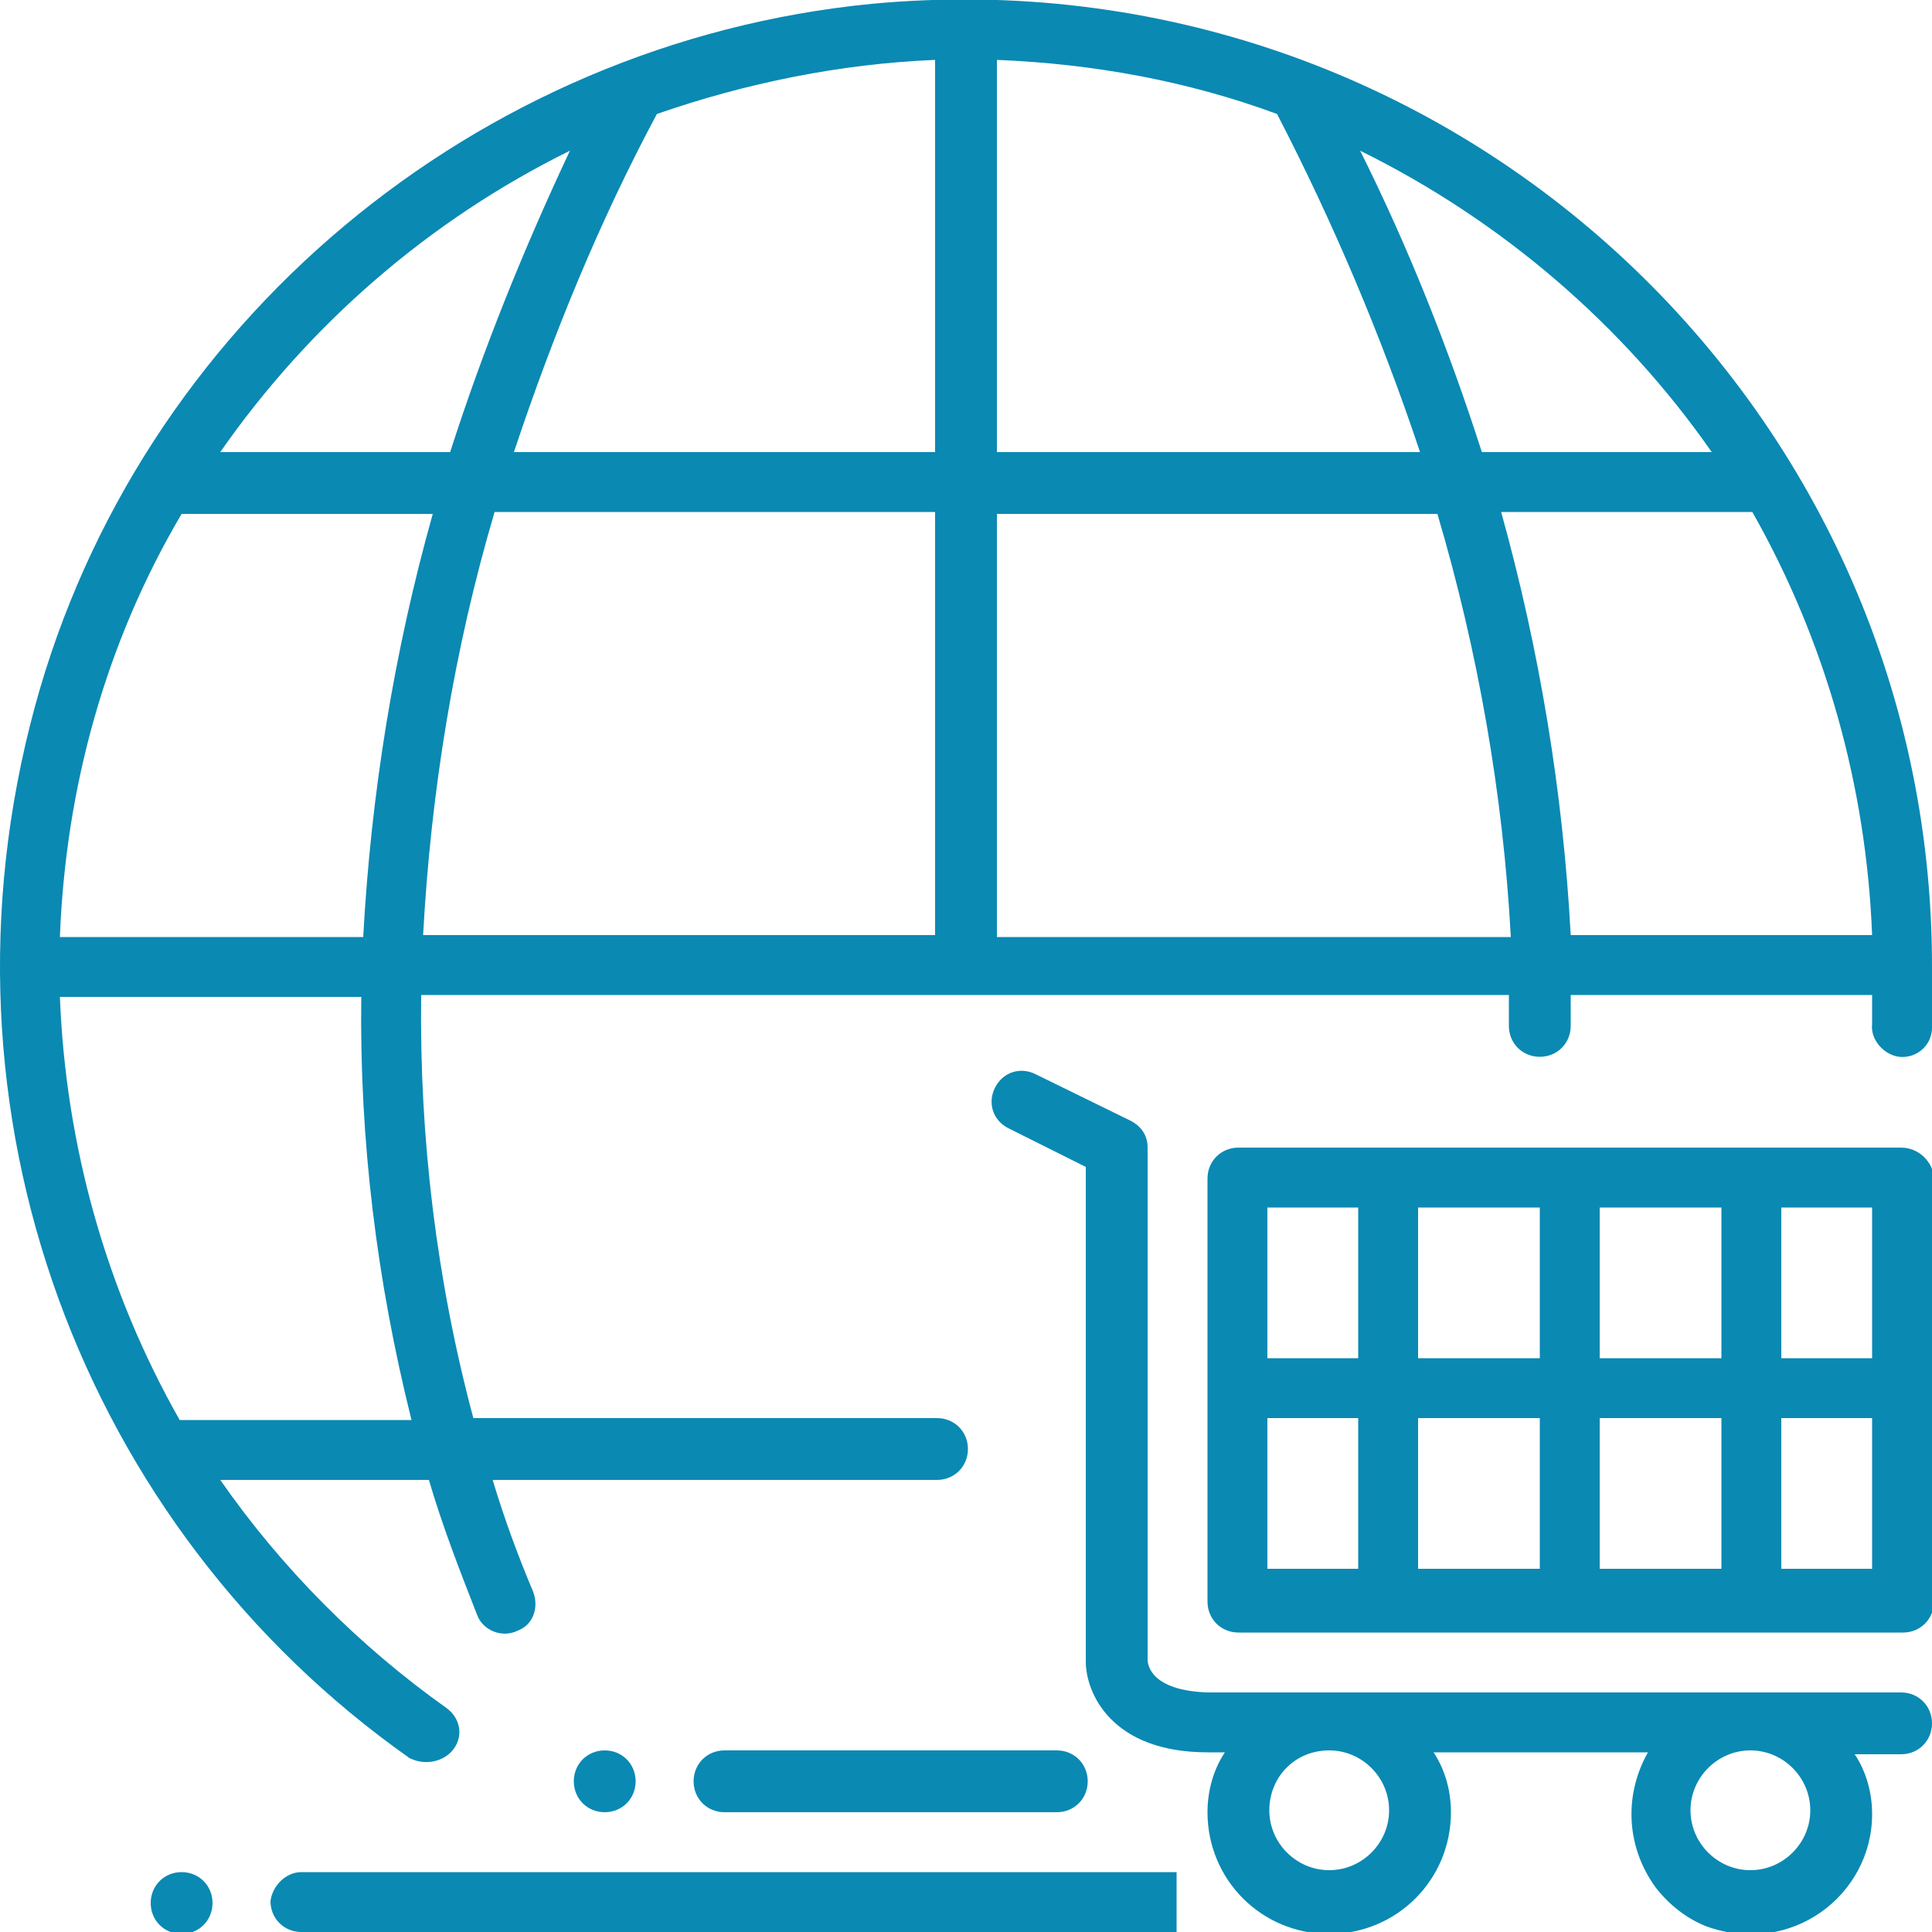 <svg id="Слой_1" xmlns="http://www.w3.org/2000/svg" viewBox="0 0 100 100"><style>.st0{fill:#0a89b3}</style><path class="st0" d="M23.5 90.5c.5-.7.3-1.6-.4-2.1-4.5-3.2-8.5-7.2-11.7-11.8h10.8c.7 2.4 1.6 4.7 2.5 7 .3.8 1.3 1.2 2.1.8.8-.3 1.1-1.2.8-2-.8-1.9-1.5-3.8-2.1-5.8h23c.9 0 1.6-.7 1.6-1.6 0-.9-.7-1.6-1.6-1.6h-24c-1.9-7.1-2.8-14.5-2.7-21.9h56.3v1.6c0 .9.7 1.6 1.6 1.6.9 0 1.6-.7 1.6-1.6v-1.6h15.6V53c-.1.8.6 1.6 1.4 1.7.9.1 1.7-.6 1.7-1.5V50C100 20.8 74.9-2.6 45.1.2 24.7 2.2 7.2 16.7 1.8 36.6c-5.7 21 2.5 42.5 19.4 54.4.8.4 1.8.2 2.3-.5zm73.4-42.1H81.3c-.4-7.4-1.6-14.7-3.6-21.9h13c3.8 6.7 5.9 14.2 6.2 21.9zm-8.3-25H76.7c-1.7-5.3-3.8-10.6-6.3-15.6 7.3 3.6 13.6 9 18.2 15.6zm-37-20.3c5 .2 9.9 1.1 14.5 2.8 2.9 5.6 5.4 11.5 7.4 17.5H51.6V3.1zm0 23.5h22.8c2.1 7.1 3.4 14.5 3.8 21.9H51.6V26.6zm-3.2 21.8H21.9c.4-7.4 1.6-14.8 3.7-21.9h22.8v21.9zm0-45.3v20.3H26.6c2-6 4.4-11.9 7.4-17.5 4.6-1.6 9.5-2.6 14.4-2.8zM29.5 7.8c-2.4 5.1-4.5 10.3-6.2 15.6H11.4c4.6-6.6 10.8-12 18.1-15.6zM9.4 26.6h13c-2 7.1-3.2 14.5-3.6 21.9H3.1c.3-7.8 2.4-15.3 6.3-21.9zm-6.3 25h15.6c-.1 7.4.8 14.7 2.6 21.9h-12c-3.8-6.7-5.9-14.2-6.2-21.9z"/><path class="st0" d="M59.4 85.9V59.4c0-.6-.3-1.1-.9-1.4l-4.9-2.4c-.8-.4-1.7-.1-2.1.7-.4.8-.1 1.7.7 2.1l4 2V86c0 1.6 1.3 4.7 6.3 4.7h.9c-.6.9-.9 2-.9 3.1 0 3.5 2.8 6.3 6.3 6.3s6.3-2.8 6.3-6.3c0-1.1-.3-2.2-.9-3.1h11.1c-1.2 2.1-1.2 4.8.4 7 .7.9 1.6 1.6 2.6 2 4.4 1.6 8.6-1.6 8.6-5.8 0-1.1-.3-2.2-.9-3.1h2.4c.9 0 1.6-.7 1.6-1.6 0-.9-.7-1.6-1.6-1.6H62.5c-2.9-.1-3.1-1.4-3.1-1.7zm31.2 4.7c1.7 0 3.1 1.4 3.1 3.1s-1.4 3.1-3.1 3.1-3.1-1.4-3.1-3.1 1.4-3.1 3.1-3.1zm-21.8 0c1.7 0 3.1 1.4 3.1 3.1s-1.4 3.1-3.1 3.1c-1.7 0-3.1-1.4-3.1-3.1s1.3-3.1 3.1-3.1z"/><path class="st0" d="M98.4 59.4H64.1c-.9 0-1.6.7-1.6 1.6v21.9c0 .9.7 1.6 1.6 1.6h34.4c.9 0 1.6-.7 1.6-1.6v-22c-.1-.8-.8-1.5-1.7-1.5zM70.3 81.2h-4.7v-7.8h4.7v7.8zm0-10.9h-4.7v-7.8h4.7v7.8zm9.4 10.9h-6.3v-7.8h6.3v7.8zm0-10.9h-6.3v-7.8h6.3v7.8zm9.4 10.9h-6.3v-7.8h6.3v7.8zm0-10.9h-6.3v-7.8h6.3v7.8zm7.8 10.9h-4.7v-7.8h4.7v7.8zm0-10.9h-4.7v-7.8h4.7v7.8zM15.6 96.9h45.3v3.1H15.6c-.9 0-1.6-.7-1.6-1.6.1-.8.8-1.5 1.6-1.5zm-6.2 0c.9 0 1.6.7 1.6 1.6 0 .9-.7 1.6-1.6 1.6-.9 0-1.6-.7-1.6-1.6 0-.9.7-1.6 1.6-1.6zm28.1-6.3h17.2c.9 0 1.6.7 1.6 1.6 0 .9-.7 1.6-1.6 1.6H37.5c-.9 0-1.6-.7-1.6-1.6 0-.9.7-1.6 1.6-1.6zm-6.2 0c.9 0 1.6.7 1.6 1.6 0 .9-.7 1.6-1.6 1.6-.9 0-1.6-.7-1.6-1.6 0-.9.7-1.6 1.6-1.6z"/></svg>